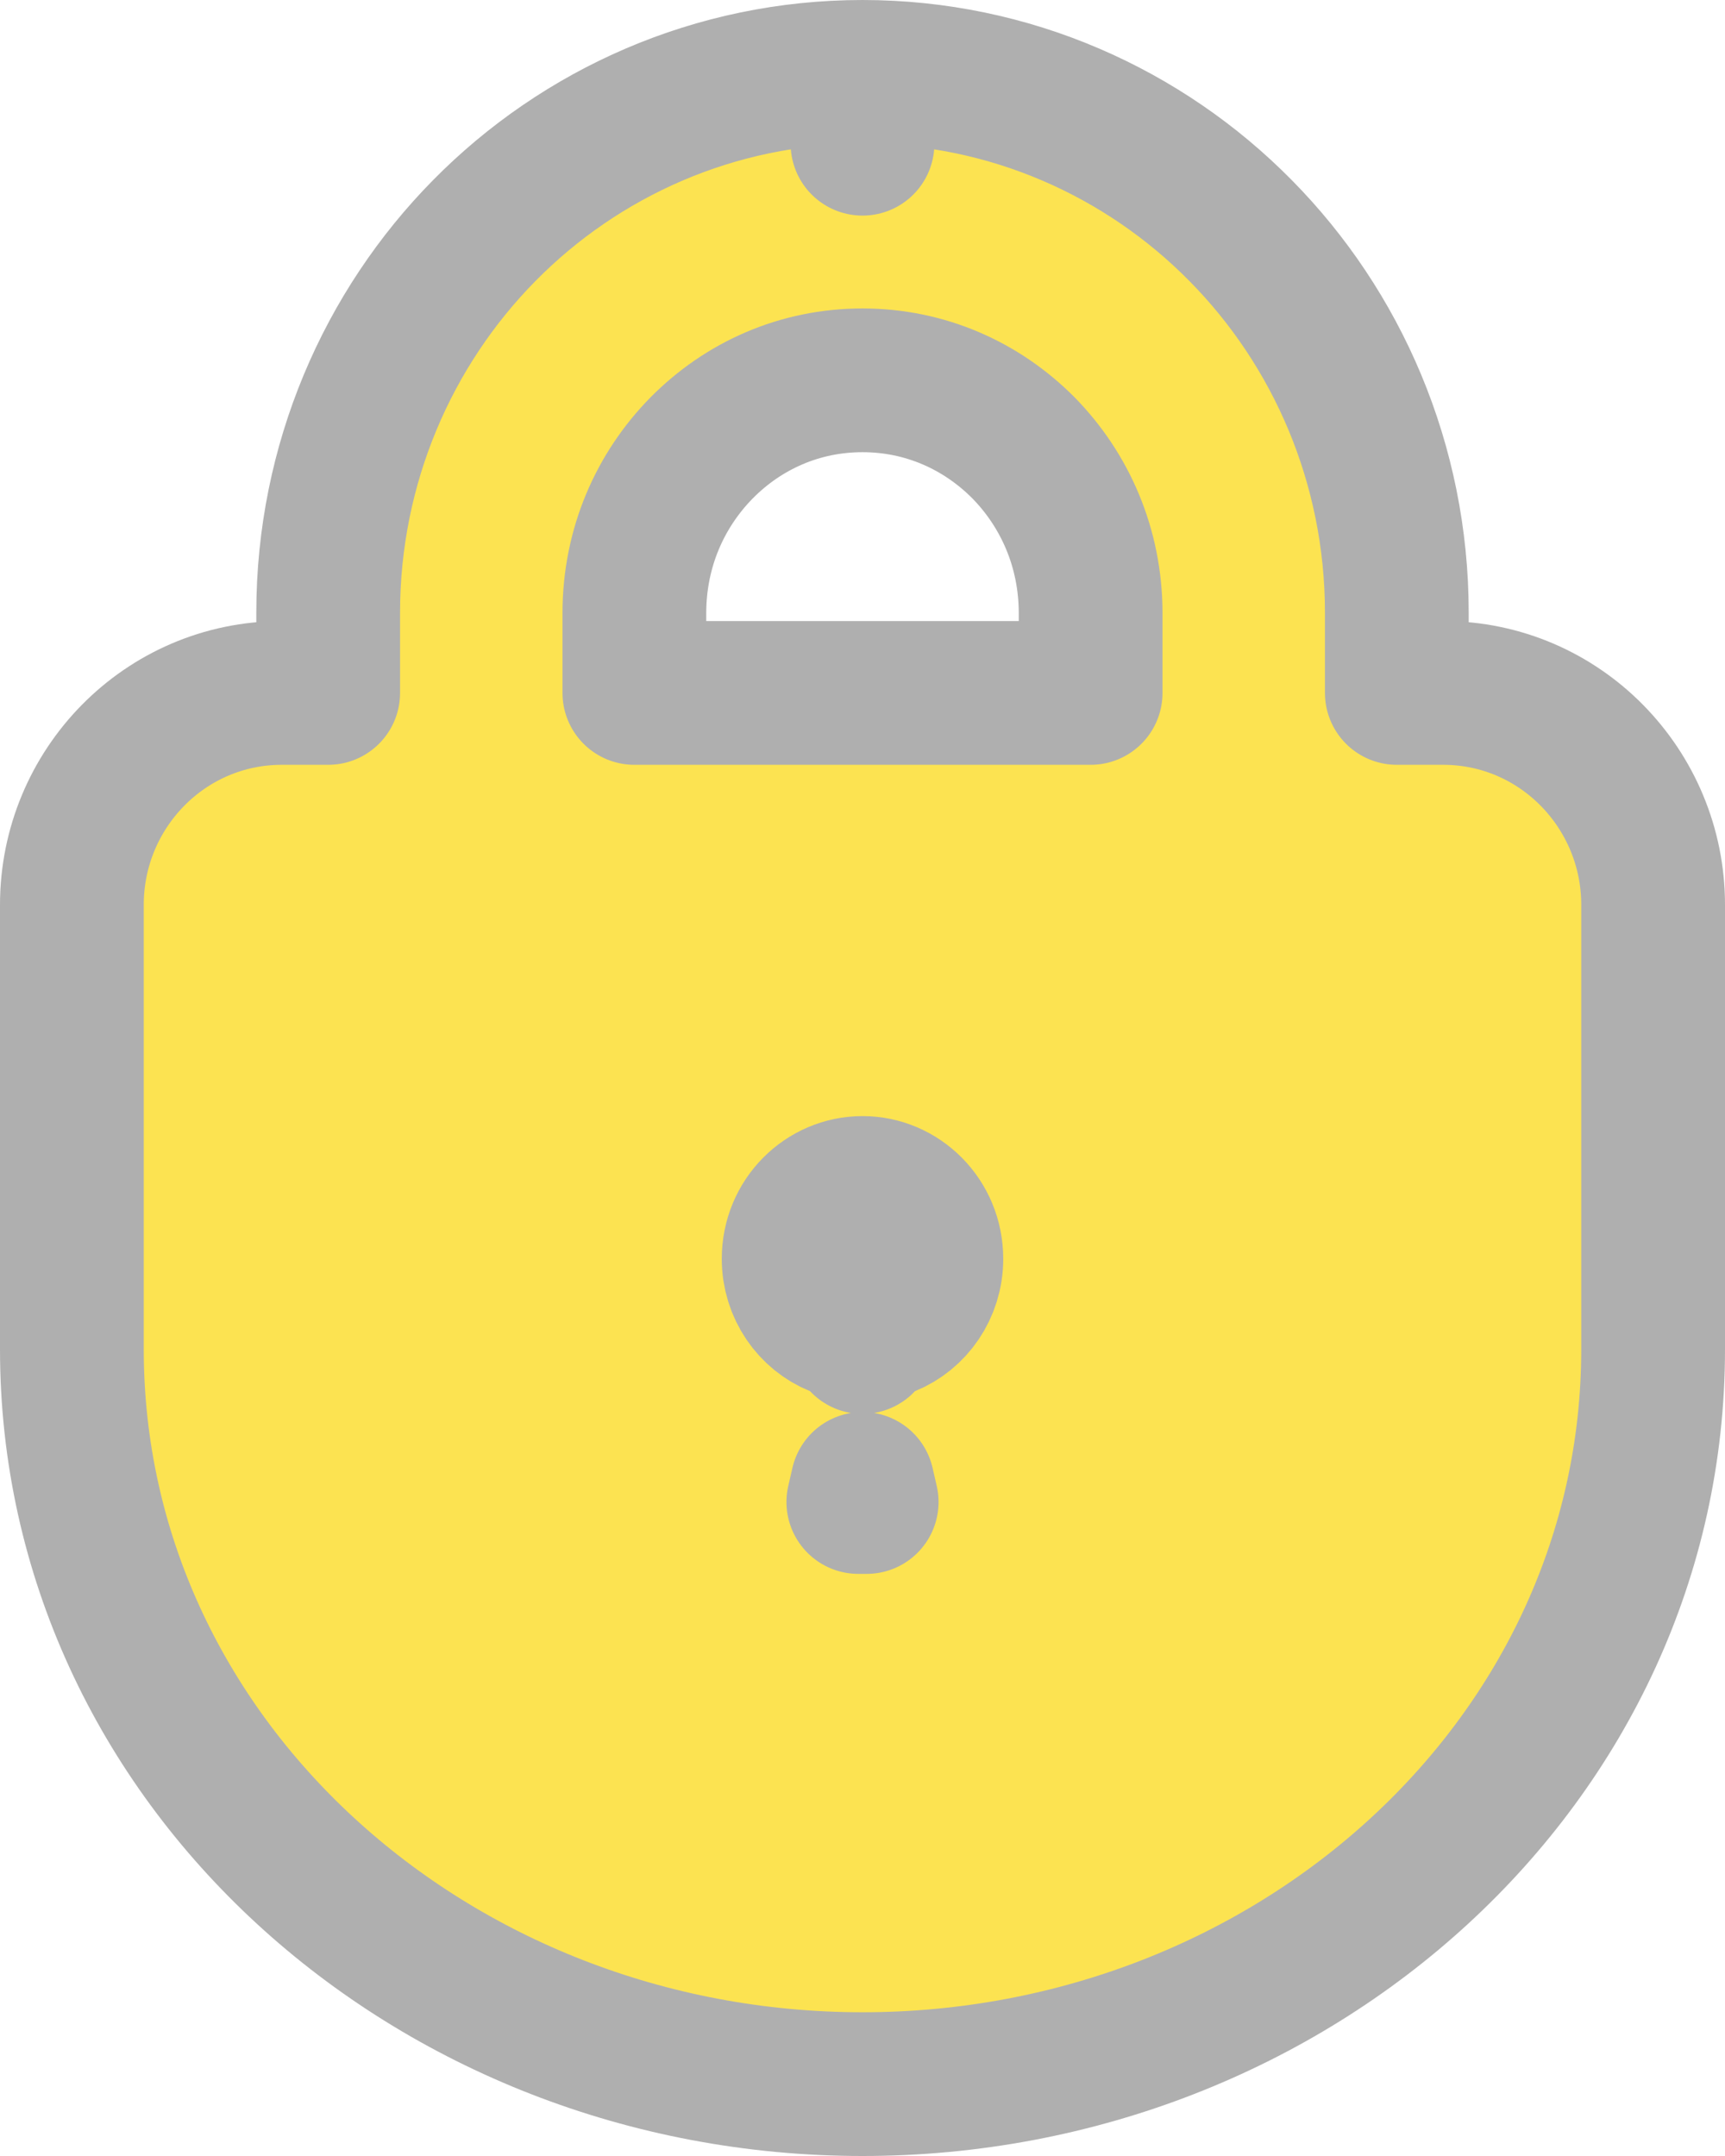 <svg width="12" height="15" viewBox="0 0 12 15" fill="none" xmlns="http://www.w3.org/2000/svg">
<path d="M6 0.5C4.973 0.5 4.039 0.924 3.369 1.604C2.699 2.283 2.283 3.227 2.283 4.262C2.283 4.262 2.283 4.262 2.283 4.262V4.821H1.961C1.147 4.821 0.5 5.488 0.5 6.295V9.387C0.5 12.248 3.001 14.5 6 14.5C8.999 14.5 11.5 12.248 11.5 9.387V6.295C11.5 6.295 11.5 6.295 11.5 6.295C11.5 5.488 10.852 4.821 10.039 4.821H9.717V4.262C9.717 4.262 9.717 4.262 9.717 4.262C9.717 3.227 9.301 2.283 8.63 1.604C7.96 0.924 7.026 0.5 6 0.5ZM6 0.5C6 0.5 6 0.5 6 0.5L6 1L6 0.5C6 0.5 6 0.5 6 0.5ZM6.176 9.216C6.107 9.244 6.048 9.286 6 9.337C5.952 9.286 5.893 9.244 5.824 9.216C5.648 9.145 5.521 8.968 5.521 8.758C5.521 8.479 5.742 8.265 6 8.265C6.258 8.265 6.479 8.479 6.479 8.758C6.479 8.968 6.352 9.145 6.176 9.216ZM5.971 10.45L6 10.324L6.029 10.45H5.971ZM7.587 4.821H4.413V4.262C4.413 4.262 4.413 4.262 4.413 4.262C4.414 3.811 4.591 3.411 4.881 3.116C5.171 2.823 5.562 2.646 6 2.646C6.437 2.646 6.829 2.823 7.12 3.116C7.409 3.411 7.586 3.812 7.587 4.262V4.821Z" fill="#FCE351" stroke="#AFAFAF" stroke-linejoin="round"/>
</svg>
